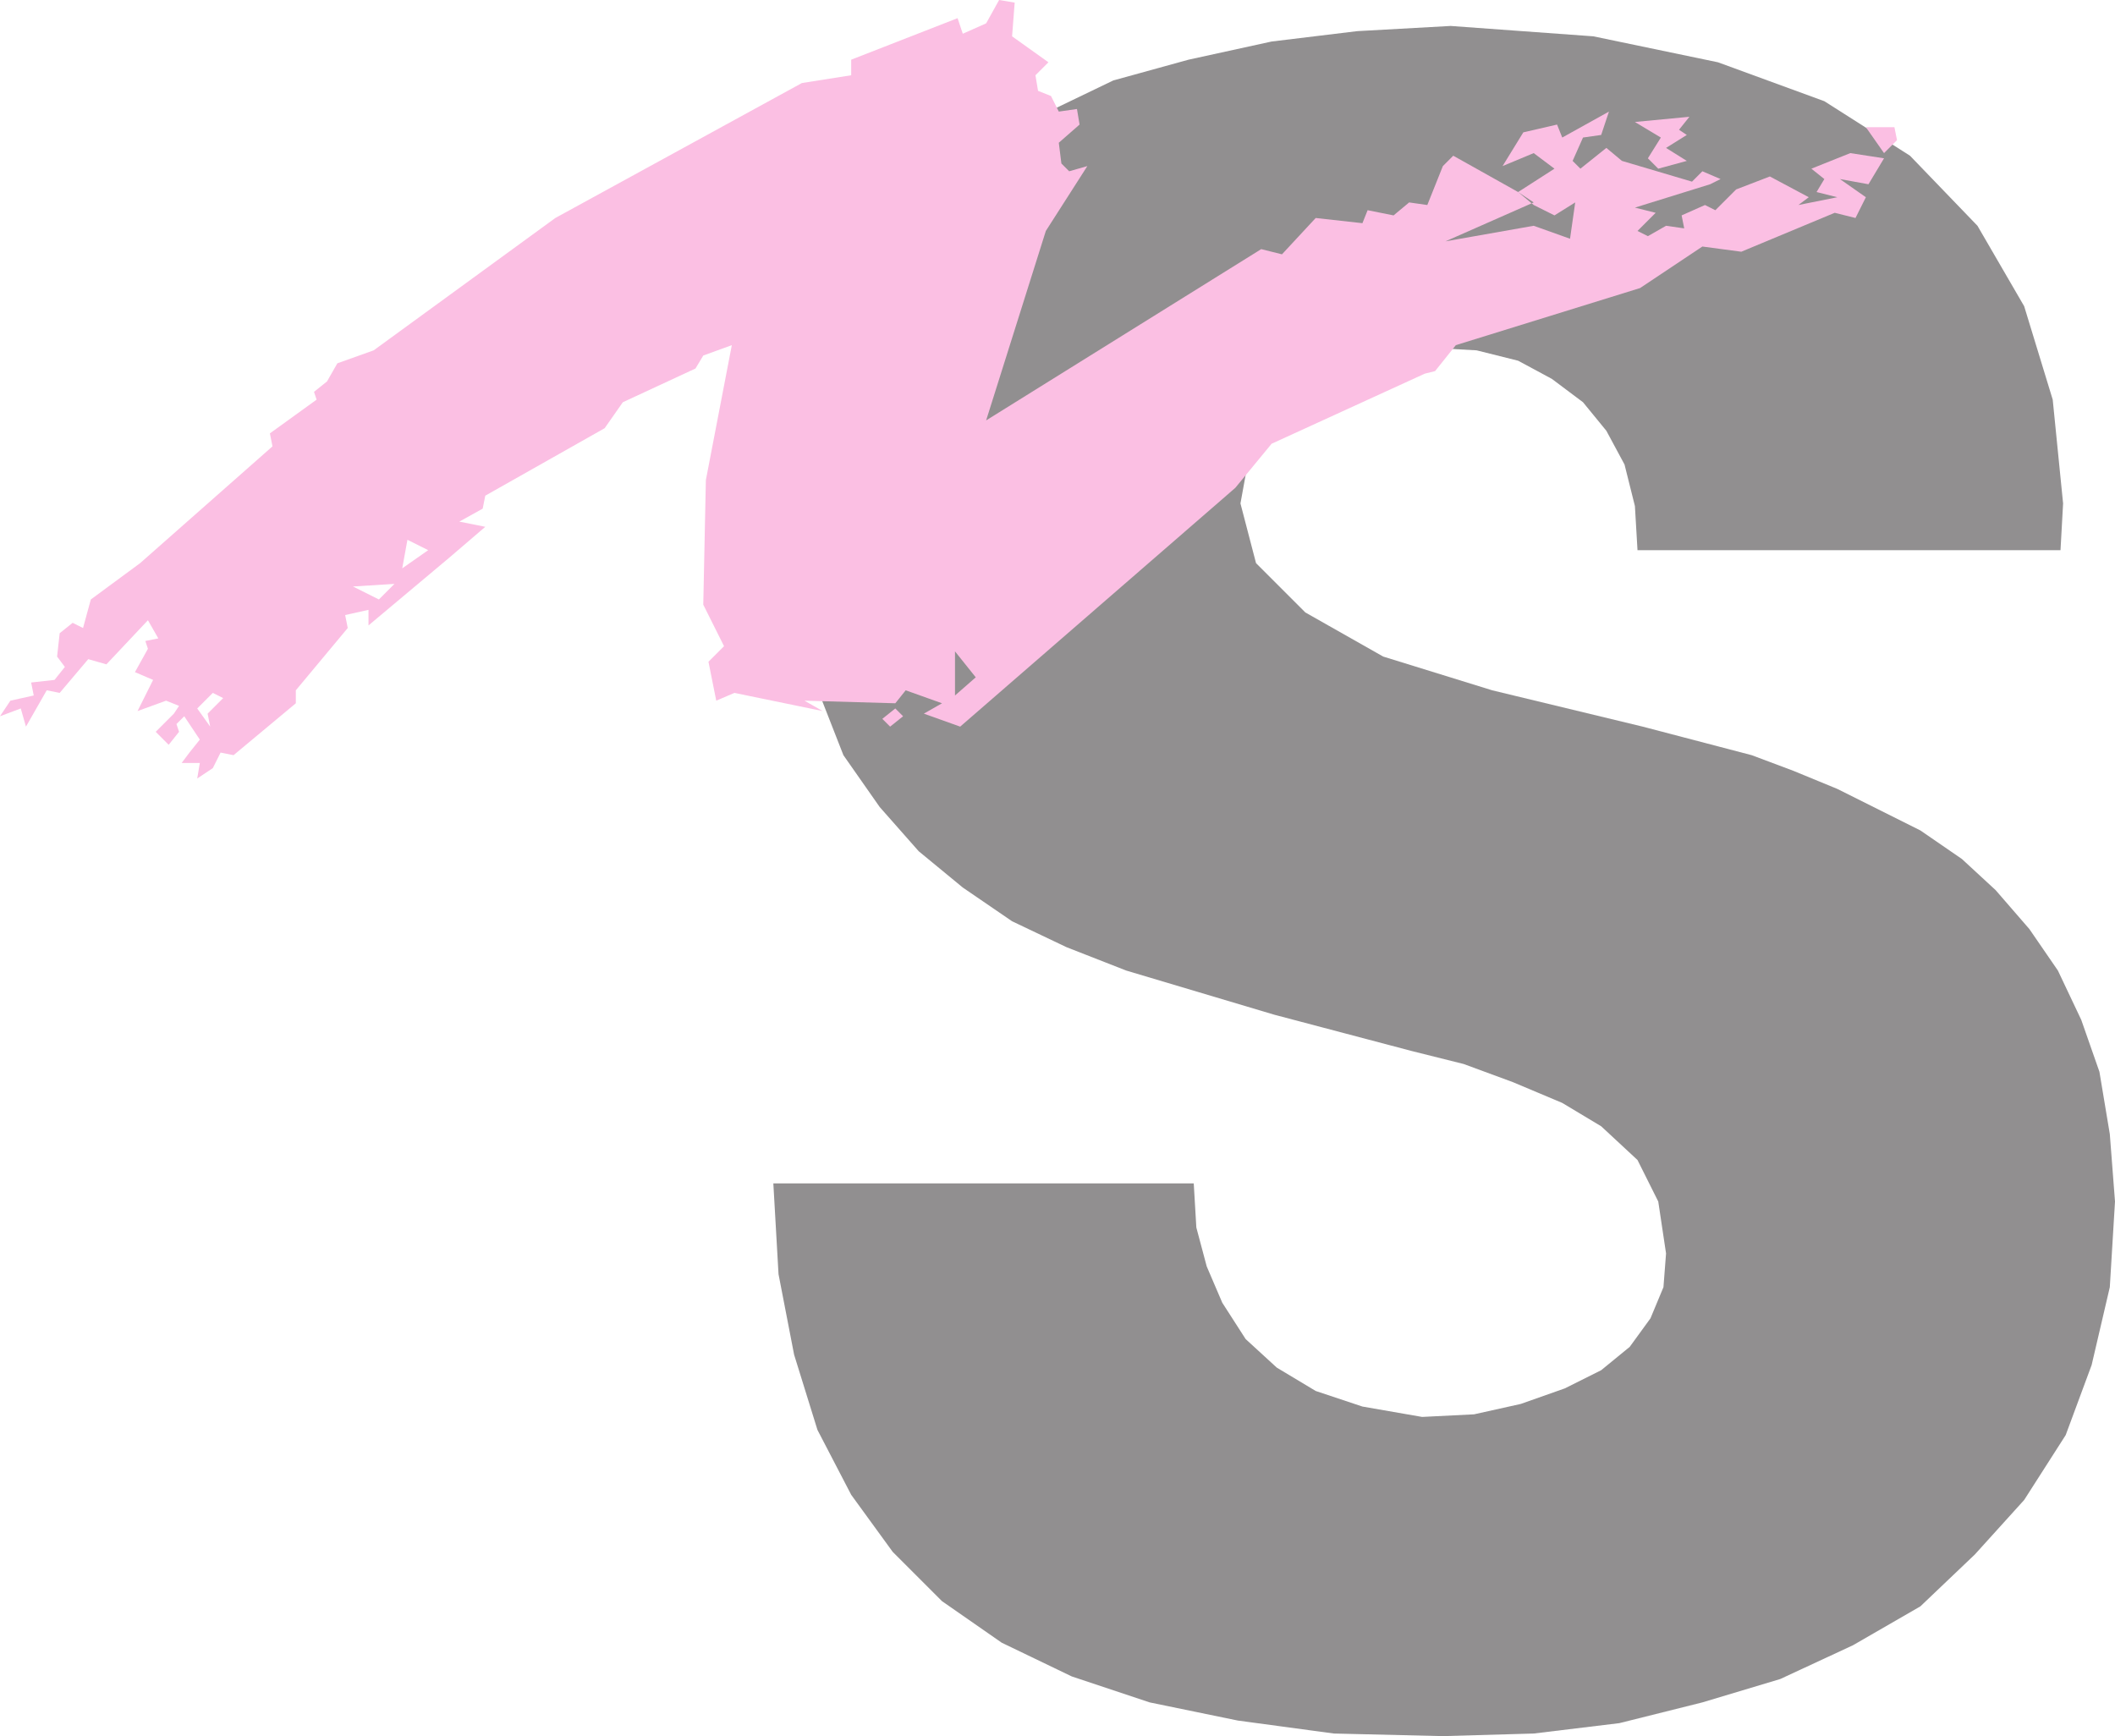 <svg xmlns="http://www.w3.org/2000/svg" width="611.25" height="501.75"><path fill="#918f90" fill-rule="evenodd" d="M223.5 342H345l.75 12.75 3 11.25 4.5 10.5L360 387l9 8.25 11.25 6.75 13.5 4.5 17.25 3 15-.75 13.5-3 12.75-4.5 10.5-5.25 8.25-6.75 6-8.25 3.75-9 .75-9.75-2.25-15-6-12-10.5-9.75-11.25-6.75-14.25-6L423 307.5l-15-3.75-39.75-10.5-42.75-12.75-17.25-6.75-15.75-7.5-14.25-9.75L265.5 246l-11.25-12.75-10.5-15L237 201l-4.5-20.25-2.25-22.5 1.5-24.75L237 111l6.75-19.5 11.25-18 12.75-15.75 15.75-13.5 18-11.25 20.25-9.75 21.75-6 24-5.25 24.75-3 27-1.5 41.25 3 36 7.5 30.75 11.25L552 45l19.5 20.25L585 88.5l8.25 27 3 30-.75 13.5H473.25l-.75-12.75-3-12-5.25-9.75-6.75-8.25-9-6.75-9.75-5.25-12-3-13.5-.75-10.5.75-10.5 3-9 4.5-9 6-6.75 6.75-4.5 7.5-3 8.25-1.5 8.25 4.5 17.25L377.25 177l22.5 12.75 31.5 9.75 43.5 10.5 31.5 8.25 12 4.5L531 228l24 12 12 8.25 9.75 9 9.75 11.25 8.25 12 6.75 14.25 5.25 15 3 18 1.5 19.5-1.5 24.75-5.25 22.5-7.5 20.25-12 18.75-14.25 15.75-15.75 15-19.5 11.25-21 9.75L492 492l-24 6-24.75 3-26.25.75-31.5-.75-27.75-3.75-25.5-5.25-22.5-7.5-20.25-9.75-17.25-12L258 448.5 246 432l-9.75-18.75-6.75-21.75-4.5-23.25-1.5-26.25"/><path fill="#fbbfe3" fill-rule="evenodd" d="m479.25 48.75 8.25-2.25-6-3.75 6-3.75-2.25-1.5 3-3.75-15.75 1.5 7.5 4.5-3.75 6 3 3m65.25-4.5 3.75-3.75-.75-3.75h-8.25l5.25 7.5M257.25 210l3.75-3-2.25-2.25-3.75 3 2.25 2.25"/><path fill="#fbbfe3" fill-rule="evenodd" d="m129.75 161.25-23.25 19.5v-4.5l7.5-7.5-12 .75 7.5 3.75-3 3-6.75 1.5.75 3.75-15 18v3.75l-18 15-3.75-.75-2.25 4.5-4.5 3 .75-4.5H52.5l2.25-3 6-7.5-.75-3.75 4.5-4.5-3-1.5-4.5 4.5 3.75 5.25-3 3.75-4.5-6.75-2.25 2.25.75 2.25-3 3.75L45 211.5l5.25-5.25 1.5-2.25-3.75-1.5-8.25 3 4.5-9-5.25-2.25 3.75-6.75-.75-2.25 3.75-.75-3-5.25-12 12.75-5.25-1.5-8.25 9.75-3.75-.75-6 10.5-1.5-5.25L0 207l3-4.5 6.75-1.5-.75-3.75 6.75-.75 3-3.75-2.25-3 .75-6.75 3.75-3 3 1.5 2.25-8.25 14.25-10.5L78.75 129l-.75-3.75 13.5-9.75-.75-2.25 3.75-3 3-5.25 10.5-3.75L160.5 63l71.25-39L246 21.75v-4.5l30.75-12 1.5 4.5 6.75-3L288.75 0l4.5.75-.75 9.75L303 18l-3.75 3.75.75 4.5 3.75 1.5 2.25 4.5 5.25-.75.75 4.5-6 5.25.75 6L309 49.5l5.25-1.5-12 18.75L285 121.5 364.5 72l6 1.5 9.75-10.5 13.5 1.5 1.5-3.75 7.5 1.5 4.5-3.75 5.25.75L417 48l3-3 18.75 10.5 4.5 3-25.5 11.25 25.5-4.5 10.5 3.75 1.5-10.5-6 3.75-6-3-4.5-3.75 10.5-6.75-6-4.5-9 3.75 6-9.75L450 36l1.5 3.75 13.5-7.5-2.25 6.75-5.25.75-3 6.75 2.25 2.25 7.5-6 4.5 3.75 20.25 6 3-3 5.25 2.25-3 1.5L472.5 60l6 1.5-5.25 5.25 3 1.5 5.25-3 5.25.75-.75-3.75 6.75-3 3 1.5 6-6L511.5 51l11.25 6-3 2.25L531 57l-6-1.5 2.25-3.75-3.75-3 11.25-4.5 9.75 1.5-4.5 7.5-8.25-1.5 7.5 5.25-3 6-6-1.5-27 11.25-11.25-1.5-18 12-53.25 16.5-6 7.5-3 .75-44.25 20.25L357 141l-79.5 69-10.5-3.75 5.25-3L276 201l6-5.25-6-7.5V201l-3.75 2.25-10.5-3.75-3 3.75-26.25-.75 5.25 3-25.5-5.25-5.25 2.25-2.25-11.25 4.5-4.5-6-12 .75-36 7.5-39-8.25 3-2.25 3.75-21 9.75-5.25 7.5-34.5 19.5-.75 3.75-6.75 3.75 7.5 1.5-10.5 9-6-2.25-6-3-1.5 8.25 7.5-5.25 6 2.25"/></svg>

